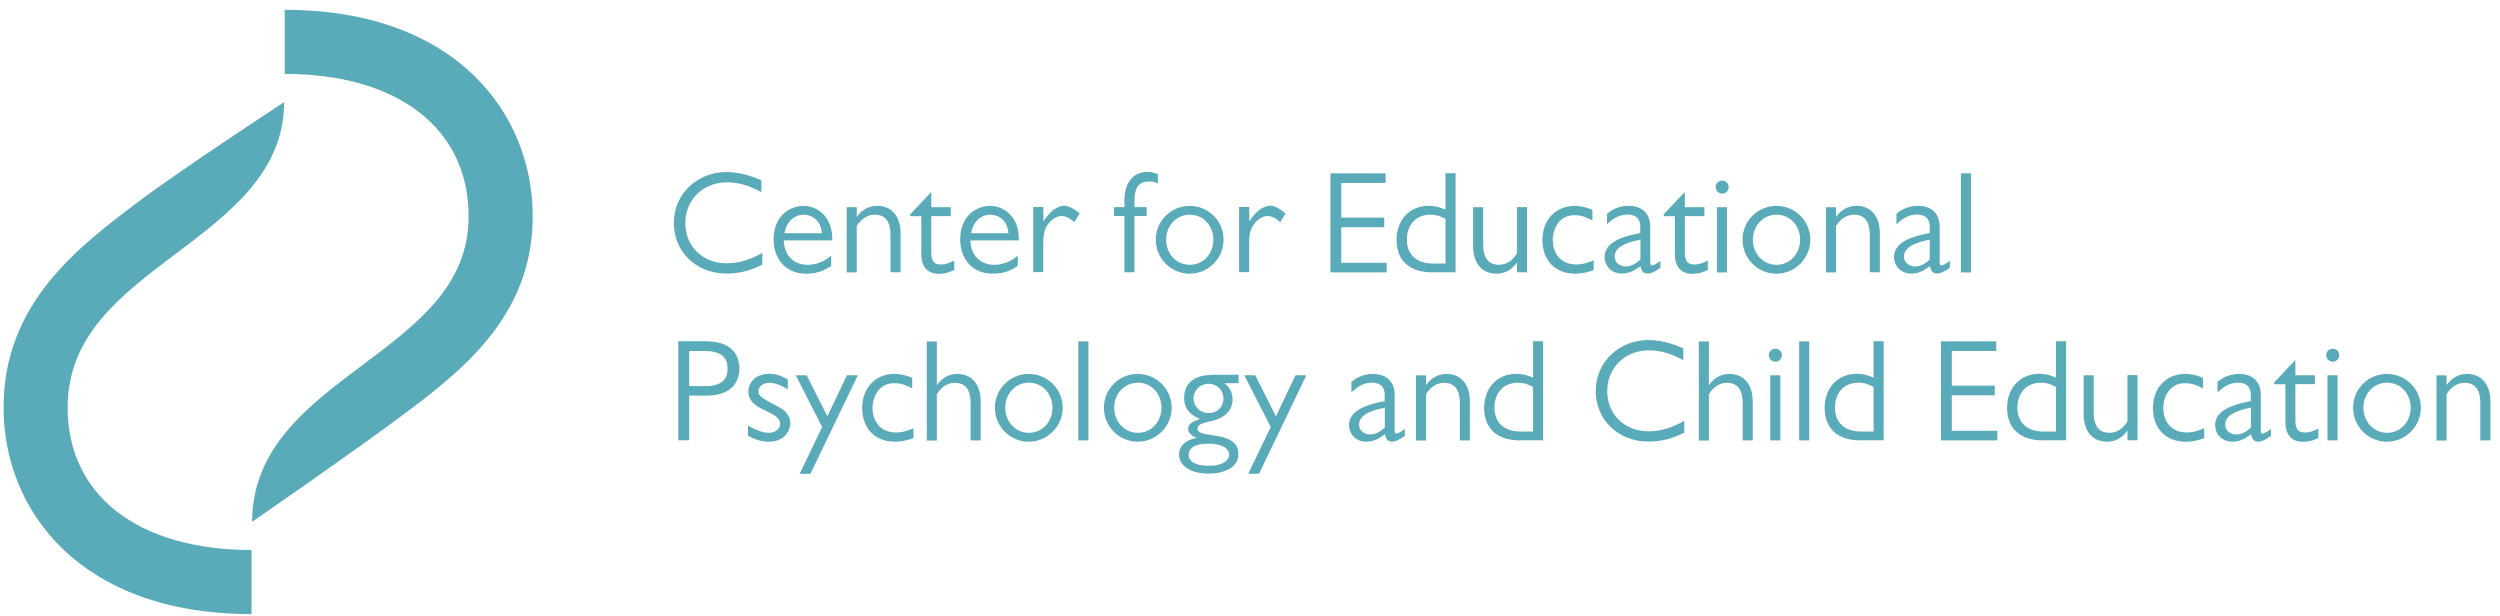 <svg width="211" height="52" viewBox="0 0 211 52" fill="none" xmlns="http://www.w3.org/2000/svg">
<path d="M64.24 16.21C63.3 15.69 62.39 15.39 61.34 15.39C59.35 15.39 57.84 16.85 57.84 18.83C57.84 20.83 59.35 22.22 61.31 22.22C62.41 22.22 63.37 21.9 64.34 21.34V22.33C63.42 22.82 62.39 23.09 61.34 23.09C58.66 23.09 56.87 21.15 56.87 18.83C56.87 16.2 59.04 14.52 61.28 14.52C62.31 14.52 63.31 14.8 64.26 15.22V16.21H64.24Z" fill="#5AABB9"/>
<path d="M70.24 20.29H66.159C66.159 21.61 67.08 22.35 68.13 22.35C69.21 22.35 69.88 21.8 70.15 21.58V22.44C69.81 22.67 69.19 23.1 68.03 23.1C66.19 23.1 65.29 21.7 65.29 20.22C65.29 18.31 66.56 17.38 67.81 17.38C69.17 17.38 70.24 18.49 70.24 20.1V20.29ZM69.37 19.68C69.25 18.49 68.44 18.12 67.84 18.12C67.15 18.12 66.42 18.56 66.21 19.68H69.37Z" fill="#5AABB9"/>
<path d="M72.309 17.48V18.31C72.709 17.77 73.249 17.37 74.039 17.37C75.279 17.37 76.01 18.28 76.01 19.7V22.98H75.159V19.77C75.159 18.84 74.799 18.12 73.84 18.12C73.519 18.12 72.819 18.22 72.309 19.09V22.99H71.46V17.49H72.309V17.48Z" fill="#5AABB9"/>
<path d="M76.81 18.1L78.6 16.2V17.49H80.25V18.24H78.6V21.12C78.6 21.83 78.65 22.32 79.42 22.32C79.85 22.32 80.12 22.19 80.54 21.99V22.79C80.31 22.9 79.85 23.11 79.25 23.11C78.15 23.11 77.76 22.35 77.76 21.47V18.25H76.82V18.1H76.81Z" fill="#5AABB9"/>
<path d="M85.99 20.29H81.909C81.909 21.61 82.83 22.35 83.88 22.35C84.96 22.35 85.63 21.8 85.9 21.58V22.44C85.56 22.67 84.94 23.1 83.78 23.1C81.94 23.1 81.04 21.7 81.04 20.22C81.04 18.31 82.31 17.38 83.56 17.38C84.92 17.38 85.99 18.49 85.99 20.1V20.29ZM85.12 19.68C85 18.49 84.19 18.12 83.59 18.12C82.9 18.12 82.17 18.56 81.96 19.68H85.12Z" fill="#5AABB9"/>
<path d="M88.06 17.48V18.69C88.21 18.46 88.53 17.98 88.98 17.67C89.09 17.6 89.45 17.36 89.81 17.36C90.34 17.36 90.91 17.84 91.12 18.01L90.67 18.75C90.49 18.59 90.08 18.23 89.6 18.23C89.11 18.23 88.51 18.67 88.25 19.27C88.05 19.71 88.05 20.31 88.05 20.59V22.97H87.2V17.47H88.06V17.48Z" fill="#5AABB9"/>
<path d="M97.74 15.47C97.54 15.4 97.309 15.32 96.98 15.32C96.129 15.32 95.749 15.82 95.749 16.94V17.48H96.779V18.23H95.749V22.98H94.9V18.23H94.019V17.48H94.9V16.96C94.9 15.18 95.84 14.51 96.82 14.51C97.2 14.51 97.48 14.61 97.73 14.68V15.47H97.74Z" fill="#5AABB9"/>
<path d="M103.27 20.23C103.27 21.81 101.98 23.1 100.4 23.1C98.82 23.1 97.55 21.81 97.55 20.23C97.55 18.65 98.82 17.38 100.4 17.38C101.99 17.37 103.27 18.65 103.27 20.23ZM98.42 20.23C98.42 21.39 99.27 22.35 100.42 22.35C101.57 22.35 102.41 21.4 102.41 20.23C102.41 19.07 101.58 18.12 100.42 18.12C99.27 18.12 98.42 19.07 98.42 20.23Z" fill="#5AABB9"/>
<path d="M105.44 17.48V18.69C105.59 18.46 105.91 17.98 106.36 17.67C106.47 17.6 106.83 17.36 107.19 17.36C107.72 17.36 108.29 17.84 108.5 18.01L108.05 18.75C107.87 18.59 107.46 18.23 106.98 18.23C106.49 18.23 105.89 18.67 105.63 19.27C105.43 19.71 105.43 20.31 105.43 20.59V22.97H104.58V17.47H105.44V17.48Z" fill="#5AABB9"/>
<path d="M116.94 15.44H113.2V18.37H116.83V19.18H113.2V22.18H117.04V22.99H112.29V14.63H116.95V15.44H116.94Z" fill="#5AABB9"/>
<path d="M120.91 22.99C118.99 22.99 117.87 22.01 117.87 20.24C117.87 18.7 118.84 17.37 120.6 17.37C121.27 17.37 121.76 17.6 122 17.7V14.62H122.85V22.98H120.91V22.99ZM122 18.48C121.8 18.37 121.36 18.12 120.74 18.12C119.38 18.12 118.74 19.11 118.74 20.22C118.74 21.54 119.62 22.24 120.92 22.24H122V18.48Z" fill="#5AABB9"/>
<path d="M128.03 22.99V22.16C127.63 22.7 127.09 23.1 126.3 23.1C125.06 23.1 124.33 22.19 124.33 20.77V17.49H125.18V20.7C125.18 21.63 125.54 22.35 126.5 22.35C126.82 22.35 127.52 22.25 128.03 21.38V17.48H128.88V22.98H128.03V22.99Z" fill="#5AABB9"/>
<path d="M134.4 18.61C134.08 18.43 133.59 18.16 132.89 18.16C131.43 18.16 131.05 19.54 131.05 20.26C131.05 21.18 131.55 22.32 133.04 22.32C133.71 22.32 134.27 22.07 134.51 21.96V22.79C134.25 22.89 133.68 23.1 132.95 23.1C131.16 23.1 130.18 21.87 130.18 20.28C130.18 18.48 131.36 17.38 132.89 17.38C133.55 17.38 134.04 17.56 134.4 17.71V18.61Z" fill="#5AABB9"/>
<path d="M140.15 22.59C139.46 23.08 139.21 23.09 139.06 23.09C138.61 23.09 138.51 22.72 138.46 22.46C137.77 22.98 137.34 23.09 136.85 23.09C136.08 23.09 135.43 22.5 135.43 21.69C135.43 20.8 136.17 20.07 138.44 19.67V19.18C138.44 18.82 138.38 18.11 137.35 18.11C136.63 18.11 136.11 18.48 135.63 18.92V18.04C135.9 17.81 136.52 17.37 137.42 17.37C138.99 17.37 139.28 18.47 139.28 19.1V22.11C139.28 22.34 139.3 22.4 139.43 22.4C139.54 22.4 139.81 22.28 140.14 22.01V22.59H140.15ZM138.45 20.23C137.04 20.49 136.28 20.95 136.28 21.64C136.28 22.3 136.89 22.49 137.21 22.49C137.8 22.49 138.24 22.1 138.45 21.9V20.23Z" fill="#5AABB9"/>
<path d="M140.41 18.1L142.2 16.2V17.49H143.85V18.24H142.2V21.12C142.2 21.83 142.25 22.32 143.02 22.32C143.45 22.32 143.72 22.19 144.14 21.99V22.79C143.91 22.9 143.45 23.11 142.85 23.11C141.75 23.11 141.36 22.35 141.36 21.47V18.25H140.42V18.1H140.41Z" fill="#5AABB9"/>
<path d="M145.9 15.79C145.9 16.1 145.66 16.34 145.35 16.34C145.04 16.34 144.8 16.09 144.8 15.79C144.8 15.49 145.04 15.24 145.35 15.24C145.66 15.24 145.9 15.49 145.9 15.79ZM145.76 22.99H144.91V17.49H145.76V22.99Z" fill="#5AABB9"/>
<path d="M152.79 20.23C152.79 21.81 151.5 23.1 149.92 23.1C148.34 23.1 147.07 21.81 147.07 20.23C147.07 18.65 148.34 17.38 149.92 17.38C151.51 17.37 152.79 18.65 152.79 20.23ZM147.94 20.23C147.94 21.39 148.79 22.35 149.94 22.35C151.09 22.35 151.93 21.4 151.93 20.23C151.93 19.07 151.1 18.12 149.94 18.12C148.79 18.12 147.94 19.07 147.94 20.23Z" fill="#5AABB9"/>
<path d="M154.959 17.48V18.31C155.359 17.77 155.899 17.37 156.689 17.37C157.929 17.37 158.659 18.28 158.659 19.7V22.98H157.809V19.77C157.809 18.84 157.449 18.12 156.489 18.12C156.169 18.12 155.469 18.22 154.959 19.09V22.99H154.109V17.49H154.959V17.48Z" fill="#5AABB9"/>
<path d="M164.579 22.59C163.889 23.08 163.639 23.09 163.489 23.09C163.039 23.09 162.939 22.72 162.889 22.46C162.199 22.98 161.769 23.09 161.279 23.09C160.509 23.09 159.859 22.5 159.859 21.69C159.859 20.8 160.599 20.07 162.869 19.67V19.18C162.869 18.82 162.809 18.11 161.779 18.11C161.059 18.11 160.539 18.48 160.059 18.92V18.04C160.329 17.81 160.949 17.37 161.849 17.37C163.419 17.37 163.709 18.47 163.709 19.1V22.11C163.709 22.34 163.729 22.4 163.859 22.4C163.969 22.4 164.239 22.28 164.569 22.01V22.59H164.579ZM162.869 20.23C161.459 20.49 160.699 20.95 160.699 21.64C160.699 22.3 161.309 22.49 161.629 22.49C162.219 22.49 162.659 22.1 162.869 21.9V20.23Z" fill="#5AABB9"/>
<path d="M166.349 22.99H165.5V14.63H166.349V22.99Z" fill="#5AABB9"/>
<path d="M59.639 28.81C61.739 28.81 62.4 29.96 62.4 31.1C62.4 32.24 61.739 33.39 59.639 33.39H58.169V37.16H57.249V28.8H59.639V28.81ZM58.169 29.62V32.59H59.539C61.219 32.59 61.41 31.71 61.41 31.11C61.41 30.51 61.209 29.63 59.539 29.63H58.169V29.62Z" fill="#5AABB9"/>
<path d="M66.5 32.87C65.96 32.54 65.48 32.31 64.94 32.31C64.38 32.31 64.01 32.64 64.01 33.02C64.01 33.46 64.39 33.65 65.7 34.33C65.99 34.49 66.7 34.88 66.7 35.74C66.7 36.29 66.26 37.28 64.89 37.28C64.24 37.28 63.7 37.08 63.13 36.78V35.91C64.04 36.46 64.61 36.53 64.91 36.53C65.34 36.53 65.84 36.26 65.84 35.79C65.84 35.26 65.34 35.01 64.61 34.66C63.94 34.34 63.16 33.95 63.16 33.03C63.16 32.36 63.71 31.55 64.92 31.55C65.68 31.55 66.21 31.86 66.49 32.02V32.87H66.5Z" fill="#5AABB9"/>
<path d="M68.4 39.99H67.49L69.39 36.04L67.16 31.67H68.08L69.83 35.14L71.48 31.67H72.4L68.4 39.99Z" fill="#5AABB9"/>
<path d="M76.99 32.79C76.669 32.61 76.18 32.34 75.48 32.34C74.019 32.34 73.639 33.72 73.639 34.44C73.639 35.36 74.139 36.5 75.629 36.5C76.299 36.5 76.859 36.25 77.1 36.14V36.97C76.84 37.07 76.269 37.28 75.54 37.28C73.749 37.28 72.769 36.05 72.769 34.46C72.769 32.66 73.95 31.56 75.48 31.56C76.139 31.56 76.629 31.74 76.99 31.89V32.79Z" fill="#5AABB9"/>
<path d="M79.07 28.81V32.5C79.47 31.96 80.01 31.56 80.8 31.56C82.04 31.56 82.77 32.47 82.77 33.89V37.17H81.92V33.96C81.92 33.03 81.56 32.31 80.6 32.31C80.28 32.31 79.58 32.41 79.07 33.28V37.18H78.22V28.82H79.07V28.81Z" fill="#5AABB9"/>
<path d="M89.69 34.41C89.69 35.99 88.4 37.28 86.82 37.28C85.24 37.28 83.97 35.99 83.97 34.41C83.97 32.83 85.24 31.56 86.82 31.56C88.4 31.56 89.69 32.83 89.69 34.41ZM84.84 34.41C84.84 35.57 85.69 36.53 86.84 36.53C87.99 36.53 88.83 35.58 88.83 34.41C88.83 33.25 88 32.3 86.84 32.3C85.68 32.3 84.84 33.25 84.84 34.41Z" fill="#5AABB9"/>
<path d="M91.86 37.17H91.01V28.81H91.86V37.17Z" fill="#5AABB9"/>
<path d="M98.889 34.41C98.889 35.99 97.6 37.28 96.019 37.28C94.439 37.28 93.169 35.99 93.169 34.41C93.169 32.83 94.439 31.56 96.019 31.56C97.6 31.56 98.889 32.83 98.889 34.41ZM94.039 34.41C94.039 35.57 94.889 36.53 96.039 36.53C97.189 36.53 98.029 35.58 98.029 34.41C98.029 33.25 97.199 32.3 96.039 32.3C94.879 32.3 94.039 33.25 94.039 34.41Z" fill="#5AABB9"/>
<path d="M104.55 32.34H103.36C103.6 32.56 104.03 32.98 104.03 33.69C104.03 34.68 103.31 35.28 102.41 35.49C101.48 35.71 101.07 35.82 101.07 36.16C101.07 36.48 101.38 36.61 102.27 36.72C103.92 36.93 104.52 37.43 104.52 38.32C104.52 39.45 103.36 39.97 102.02 39.97C100.35 39.97 99.51 39.22 99.51 38.36C99.51 37.88 99.78 37.18 101.01 36.96C100.47 36.76 100.27 36.41 100.27 36.22C100.27 35.72 100.77 35.55 101.28 35.36C100.78 35.15 99.94 34.75 99.94 33.58C99.94 32.72 100.37 31.63 102.44 31.63H104.54V32.34H104.55ZM101.94 37.45C100.6 37.45 100.32 38 100.32 38.37C100.32 39.24 101.52 39.31 102.06 39.31C103.14 39.31 103.74 38.88 103.74 38.37C103.74 38.01 103.41 37.45 101.94 37.45ZM102 32.39C101.3 32.39 100.73 32.94 100.73 33.63C100.73 34.17 101.17 34.86 102 34.86C102.8 34.86 103.26 34.3 103.26 33.63C103.26 32.94 102.7 32.39 102 32.39Z" fill="#5AABB9"/>
<path d="M106.26 39.99H105.349L107.25 36.04L105.02 31.67H105.94L107.69 35.14L109.34 31.67H110.26L106.26 39.99Z" fill="#5AABB9"/>
<path d="M118.579 36.78C117.889 37.27 117.639 37.28 117.489 37.28C117.039 37.28 116.939 36.91 116.889 36.65C116.199 37.17 115.769 37.28 115.279 37.28C114.509 37.28 113.859 36.69 113.859 35.88C113.859 34.99 114.599 34.26 116.869 33.86V33.37C116.869 33.01 116.809 32.3 115.779 32.3C115.059 32.3 114.539 32.67 114.059 33.11V32.23C114.329 32 114.949 31.56 115.849 31.56C117.419 31.56 117.709 32.66 117.709 33.29V36.3C117.709 36.53 117.729 36.59 117.859 36.59C117.969 36.59 118.239 36.47 118.569 36.2V36.78H118.579ZM116.879 34.41C115.469 34.67 114.709 35.13 114.709 35.82C114.709 36.48 115.319 36.67 115.639 36.67C116.229 36.67 116.669 36.28 116.879 36.08V34.41Z" fill="#5AABB9"/>
<path d="M120.36 31.67V32.5C120.76 31.96 121.3 31.56 122.09 31.56C123.33 31.56 124.06 32.47 124.06 33.89V37.17H123.21V33.96C123.21 33.03 122.85 32.31 121.89 32.31C121.57 32.31 120.87 32.41 120.36 33.28V37.18H119.51V31.68H120.36V31.67Z" fill="#5AABB9"/>
<path d="M128.3 37.17C126.38 37.17 125.26 36.19 125.26 34.42C125.26 32.88 126.23 31.55 127.99 31.55C128.66 31.55 129.15 31.78 129.39 31.88V28.8H130.24V37.16H128.3V37.17ZM129.39 32.66C129.19 32.55 128.75 32.3 128.13 32.3C126.77 32.3 126.13 33.29 126.13 34.4C126.13 35.72 127.01 36.42 128.31 36.42H129.39V32.66Z" fill="#5AABB9"/>
<path d="M142.05 30.39C141.11 29.87 140.2 29.57 139.15 29.57C137.16 29.57 135.65 31.03 135.65 33.01C135.65 35.01 137.16 36.4 139.12 36.4C140.22 36.4 141.18 36.08 142.15 35.52V36.51C141.23 37 140.2 37.27 139.15 37.27C136.47 37.27 134.68 35.33 134.68 33.01C134.68 30.38 136.85 28.7 139.09 28.7C140.12 28.7 141.12 28.98 142.07 29.4V30.39H142.05Z" fill="#5AABB9"/>
<path d="M144.23 28.81V32.5C144.63 31.96 145.17 31.56 145.96 31.56C147.2 31.56 147.93 32.47 147.93 33.89V37.17H147.08V33.96C147.08 33.03 146.72 32.31 145.76 32.31C145.44 32.31 144.74 32.41 144.23 33.28V37.18H143.38V28.82H144.23V28.81Z" fill="#5AABB9"/>
<path d="M150.39 29.98C150.39 30.29 150.14 30.53 149.84 30.53C149.54 30.53 149.29 30.28 149.29 29.98C149.29 29.67 149.53 29.43 149.84 29.43C150.15 29.43 150.39 29.67 150.39 29.98ZM150.26 37.17H149.41V31.67H150.26V37.17Z" fill="#5AABB9"/>
<path d="M152.7 37.17H151.85V28.81H152.7V37.17Z" fill="#5AABB9"/>
<path d="M157.039 37.17C155.119 37.17 154 36.19 154 34.42C154 32.88 154.969 31.55 156.729 31.55C157.399 31.55 157.89 31.78 158.13 31.88V28.8H158.979V37.16H157.039V37.17ZM158.13 32.66C157.93 32.55 157.49 32.3 156.87 32.3C155.51 32.3 154.87 33.29 154.87 34.4C154.87 35.72 155.749 36.42 157.049 36.42H158.13V32.66Z" fill="#5AABB9"/>
<path d="M168.47 29.62H164.73V32.55H168.36V33.36H164.73V36.36H168.57V37.17H163.82V28.81H168.48V29.62H168.47Z" fill="#5AABB9"/>
<path d="M172.439 37.17C170.519 37.17 169.399 36.19 169.399 34.42C169.399 32.88 170.369 31.55 172.129 31.55C172.799 31.55 173.289 31.78 173.529 31.88V28.8H174.379V37.16H172.439V37.17ZM173.529 32.66C173.329 32.55 172.889 32.3 172.269 32.3C170.909 32.3 170.269 33.29 170.269 34.4C170.269 35.72 171.149 36.42 172.449 36.42H173.529V32.66Z" fill="#5AABB9"/>
<path d="M179.559 37.17V36.34C179.159 36.88 178.619 37.28 177.829 37.28C176.589 37.28 175.859 36.37 175.859 34.95V31.67H176.709V34.88C176.709 35.81 177.069 36.53 178.029 36.53C178.349 36.53 179.049 36.43 179.559 35.56V31.66H180.409V37.16H179.559V37.17Z" fill="#5AABB9"/>
<path d="M185.929 32.79C185.609 32.61 185.119 32.34 184.419 32.34C182.959 32.34 182.579 33.72 182.579 34.44C182.579 35.36 183.079 36.5 184.569 36.5C185.239 36.5 185.799 36.25 186.039 36.14V36.97C185.779 37.07 185.209 37.28 184.479 37.28C182.689 37.28 181.709 36.05 181.709 34.46C181.709 32.66 182.889 31.56 184.419 31.56C185.079 31.56 185.569 31.74 185.929 31.89V32.79Z" fill="#5AABB9"/>
<path d="M191.679 36.78C190.989 37.27 190.739 37.28 190.589 37.28C190.139 37.28 190.039 36.91 189.989 36.65C189.299 37.17 188.869 37.28 188.379 37.28C187.609 37.28 186.959 36.69 186.959 35.88C186.959 34.99 187.699 34.26 189.969 33.86V33.37C189.969 33.01 189.909 32.3 188.879 32.3C188.159 32.3 187.639 32.67 187.159 33.11V32.23C187.429 32 188.049 31.56 188.949 31.56C190.519 31.56 190.809 32.66 190.809 33.29V36.3C190.809 36.53 190.829 36.59 190.959 36.59C191.069 36.59 191.339 36.47 191.669 36.2V36.78H191.679ZM189.979 34.41C188.569 34.67 187.809 35.13 187.809 35.82C187.809 36.48 188.419 36.67 188.739 36.67C189.329 36.67 189.769 36.28 189.979 36.08V34.41Z" fill="#5AABB9"/>
<path d="M191.939 32.28L193.729 30.38V31.67H195.379V32.42H193.729V35.3C193.729 36.01 193.779 36.5 194.549 36.5C194.979 36.5 195.249 36.37 195.669 36.17V36.97C195.439 37.08 194.979 37.29 194.379 37.29C193.279 37.29 192.889 36.53 192.889 35.65V32.43H191.949V32.28H191.939Z" fill="#5AABB9"/>
<path d="M197.43 29.98C197.43 30.29 197.18 30.53 196.88 30.53C196.58 30.53 196.33 30.28 196.33 29.98C196.33 29.67 196.57 29.43 196.88 29.43C197.19 29.43 197.43 29.67 197.43 29.98ZM197.29 37.17H196.44V31.67H197.29V37.17Z" fill="#5AABB9"/>
<path d="M204.32 34.41C204.32 35.99 203.03 37.28 201.45 37.28C199.87 37.28 198.6 35.99 198.6 34.41C198.6 32.83 199.87 31.56 201.45 31.56C203.04 31.56 204.32 32.83 204.32 34.41ZM199.47 34.41C199.47 35.57 200.32 36.53 201.47 36.53C202.62 36.53 203.46 35.58 203.46 34.41C203.46 33.25 202.63 32.3 201.47 32.3C200.32 32.3 199.47 33.25 199.47 34.41Z" fill="#5AABB9"/>
<path d="M206.49 31.67V32.5C206.89 31.96 207.43 31.56 208.22 31.56C209.46 31.56 210.19 32.47 210.19 33.89V37.17H209.34V33.96C209.34 33.03 208.98 32.31 208.02 32.31C207.7 32.31 207 32.41 206.49 33.28V37.18H205.64V31.68H206.49V31.67Z" fill="#5AABB9"/>
<path d="M21.28 44.04C21.28 37.79 26.03 34.23 30.62 30.79C35.21 27.35 39.55 24.1 39.55 18.26C39.55 10.85 33.6 6.24 24.03 6.24V0.83C38.48 0.83 44.96 9.58 44.96 18.26C44.96 26.8 38.81 31.42 33.87 35.12C30.01 38 21.28 44.04 21.28 44.04Z" fill="#5AABB9"/>
<path d="M21.22 51.83C6.76 51.83 0.3 43.08 0.3 34.4C0.3 25.61 6.58 20.87 11.63 17.06C15.36 14.25 23.98 8.62 23.98 8.62C23.98 14.52 19.36 18.01 14.88 21.38C10.16 24.94 5.71 28.31 5.71 34.4C5.71 41.81 11.65 46.42 21.23 46.42V51.83H21.22Z" fill="#5AABB9"/>
</svg>
